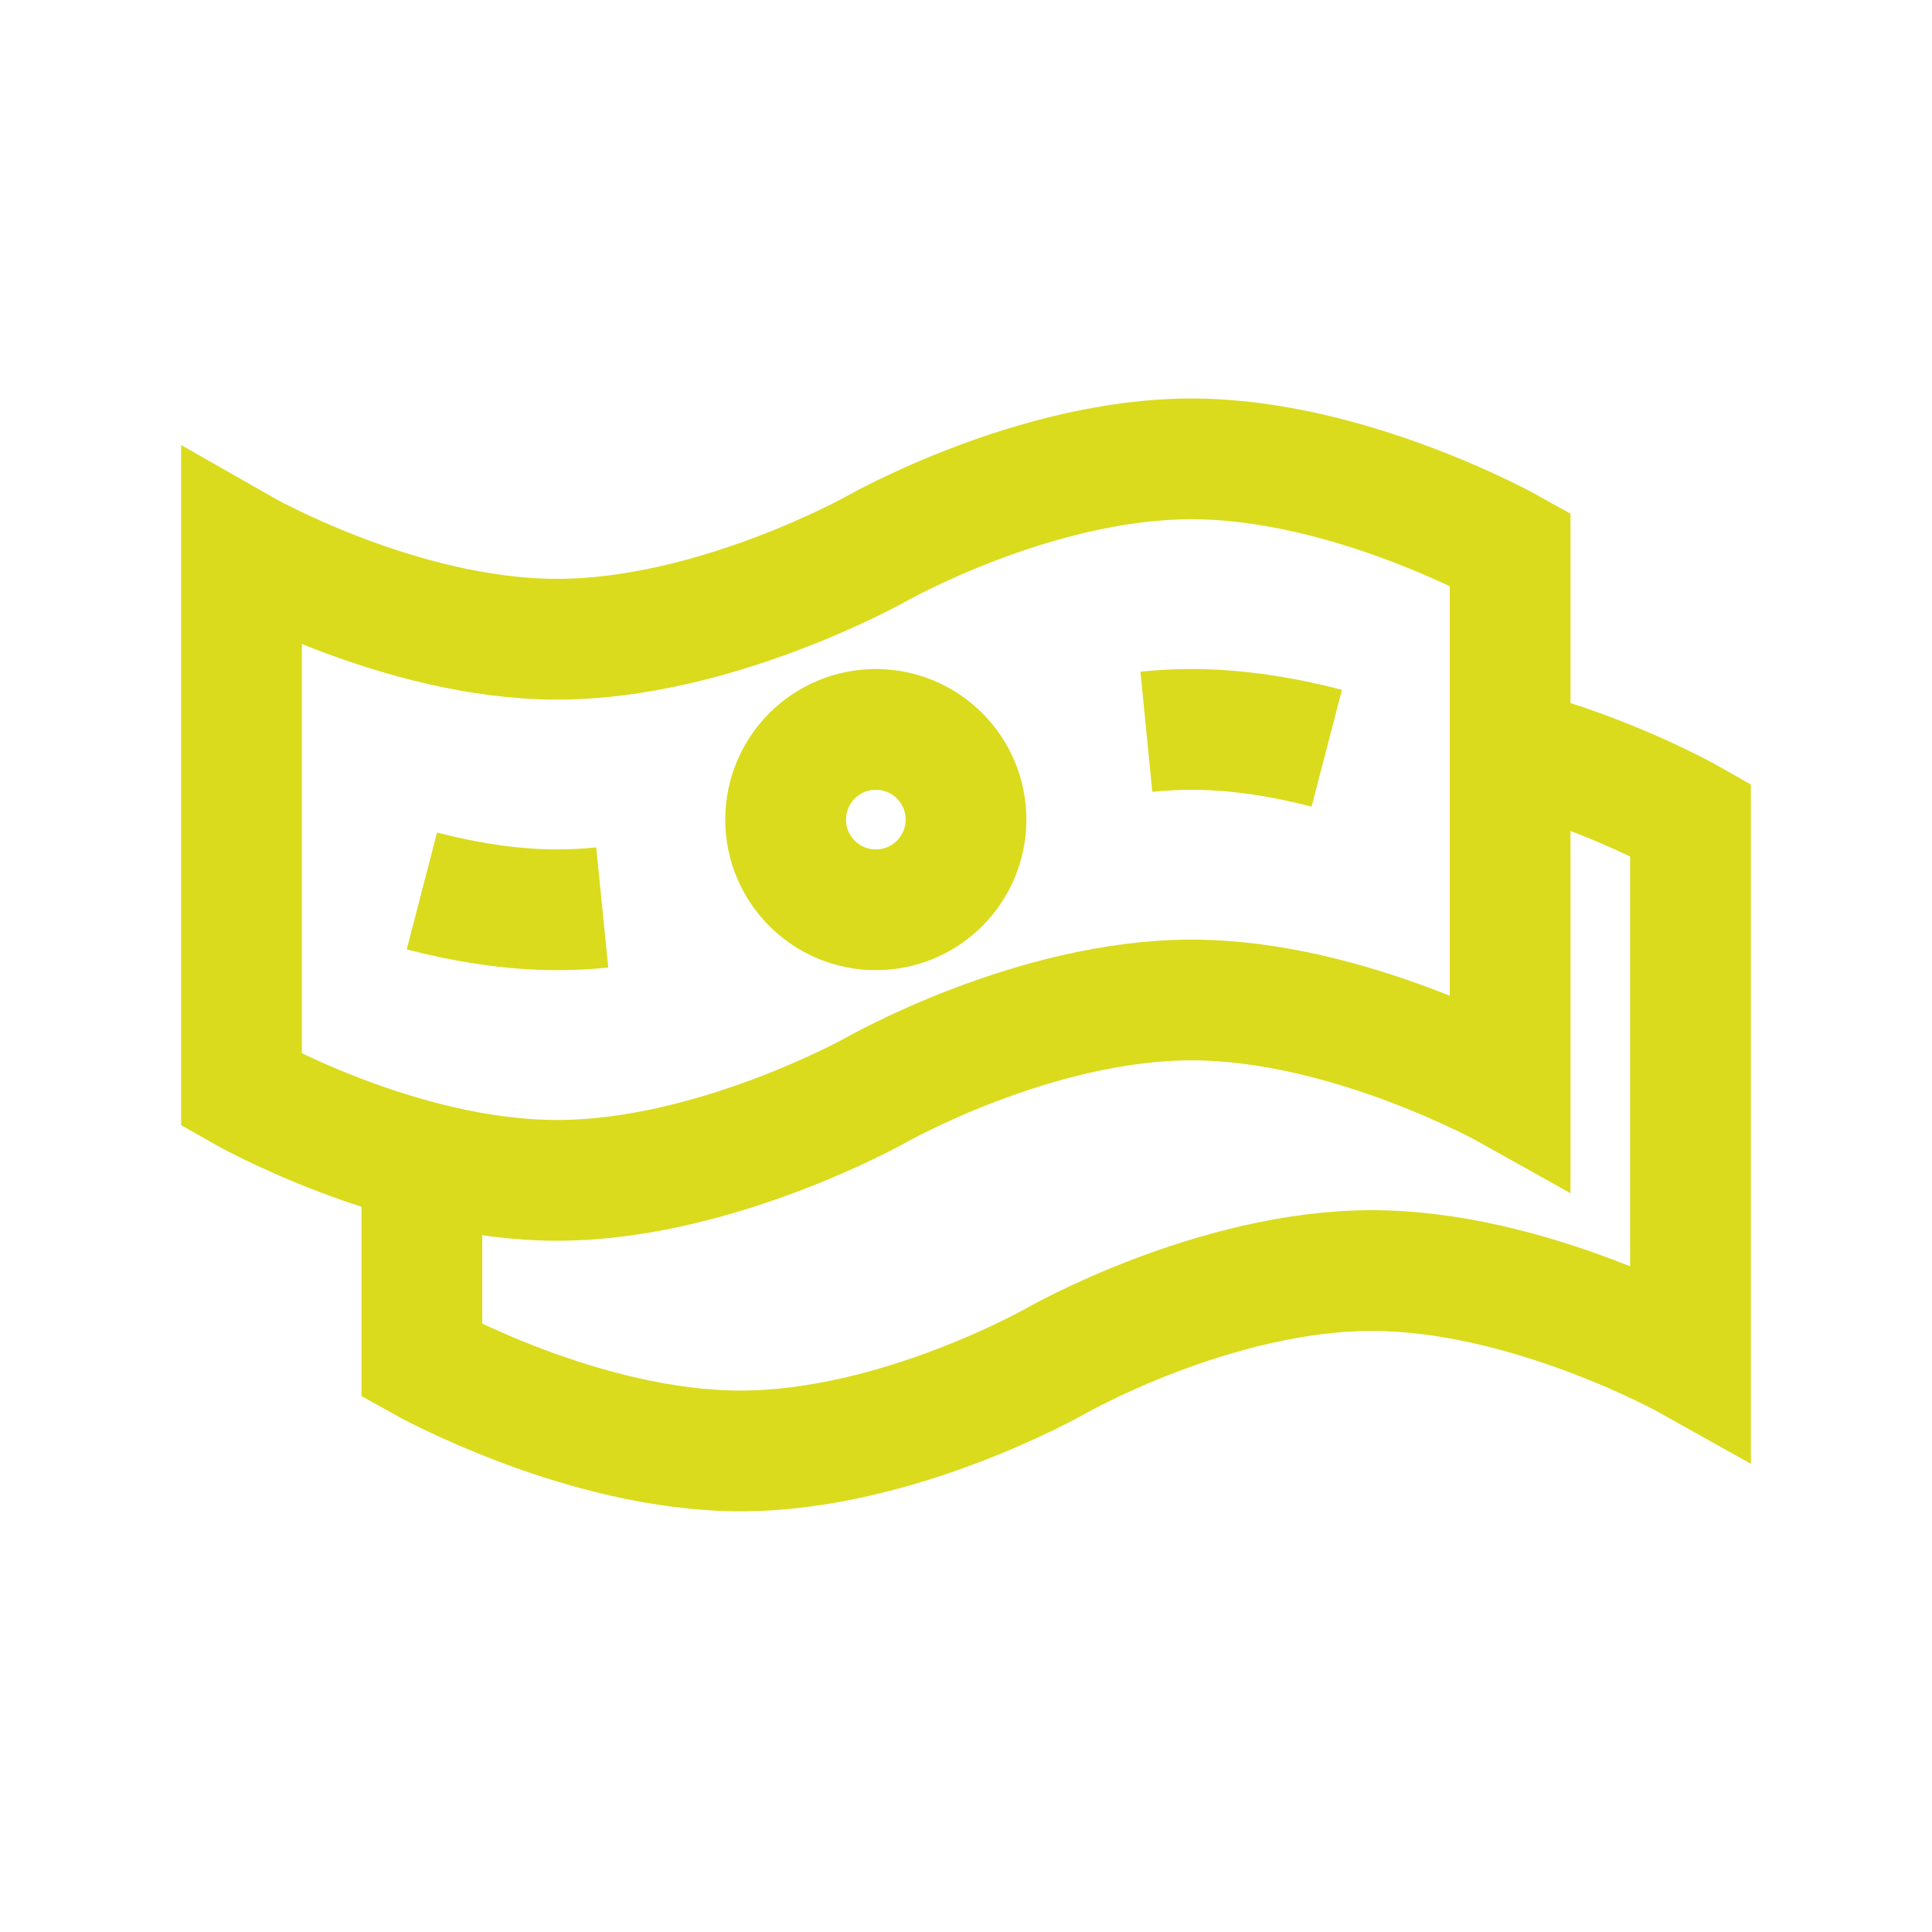 <?xml version="1.0" encoding="UTF-8"?>
<svg xmlns="http://www.w3.org/2000/svg" width="80" height="80" viewBox="0 0 80 80" fill="none">
  <path d="M10 45.141C10 45.141 16.535 48.876 23.071 48.876C29.606 48.876 36.266 45.141 36.266 45.141C36.266 45.141 42.801 41.407 49.336 41.407C55.871 41.407 62.531 45.141 62.531 45.141V22.735C62.531 22.735 55.871 19 49.336 19C42.801 19 36.266 22.735 36.266 22.735C36.266 22.735 29.606 26.469 23.071 26.469C16.535 26.469 10 22.735 10 22.735V45.141Z" stroke="#DADB1C" stroke-width="5" stroke-miterlimit="13.33"></path>
  <path d="M17.469 48.097V56.345C17.469 56.345 24.128 60.08 30.664 60.08C37.199 60.08 43.734 56.345 43.734 56.345C43.734 56.345 50.27 52.611 56.805 52.611C63.34 52.611 70 56.345 70 56.345V33.938C70 33.938 66.744 32.078 62.531 30.983" stroke="#DADB1C" stroke-width="5" stroke-miterlimit="13.33"></path>
  <path d="M17.469 36.893C19.225 37.349 21.148 37.672 23.07 37.672C23.695 37.672 24.319 37.638 24.938 37.576" stroke="#DADB1C" stroke-width="5" stroke-miterlimit="13.33"></path>
  <path d="M47.469 30.299C48.088 30.238 48.711 30.203 49.336 30.203C51.258 30.203 53.182 30.526 54.938 30.983" stroke="#DADB1C" stroke-width="5" stroke-miterlimit="13.33"></path>
  <path d="M40 33.938C40 36 38.328 37.672 36.266 37.672C34.203 37.672 32.531 36 32.531 33.938C32.531 31.875 34.203 30.203 36.266 30.203C38.328 30.203 40 31.875 40 33.938Z" stroke="#DADB1C" stroke-width="5" stroke-miterlimit="13.33"></path>
</svg>
